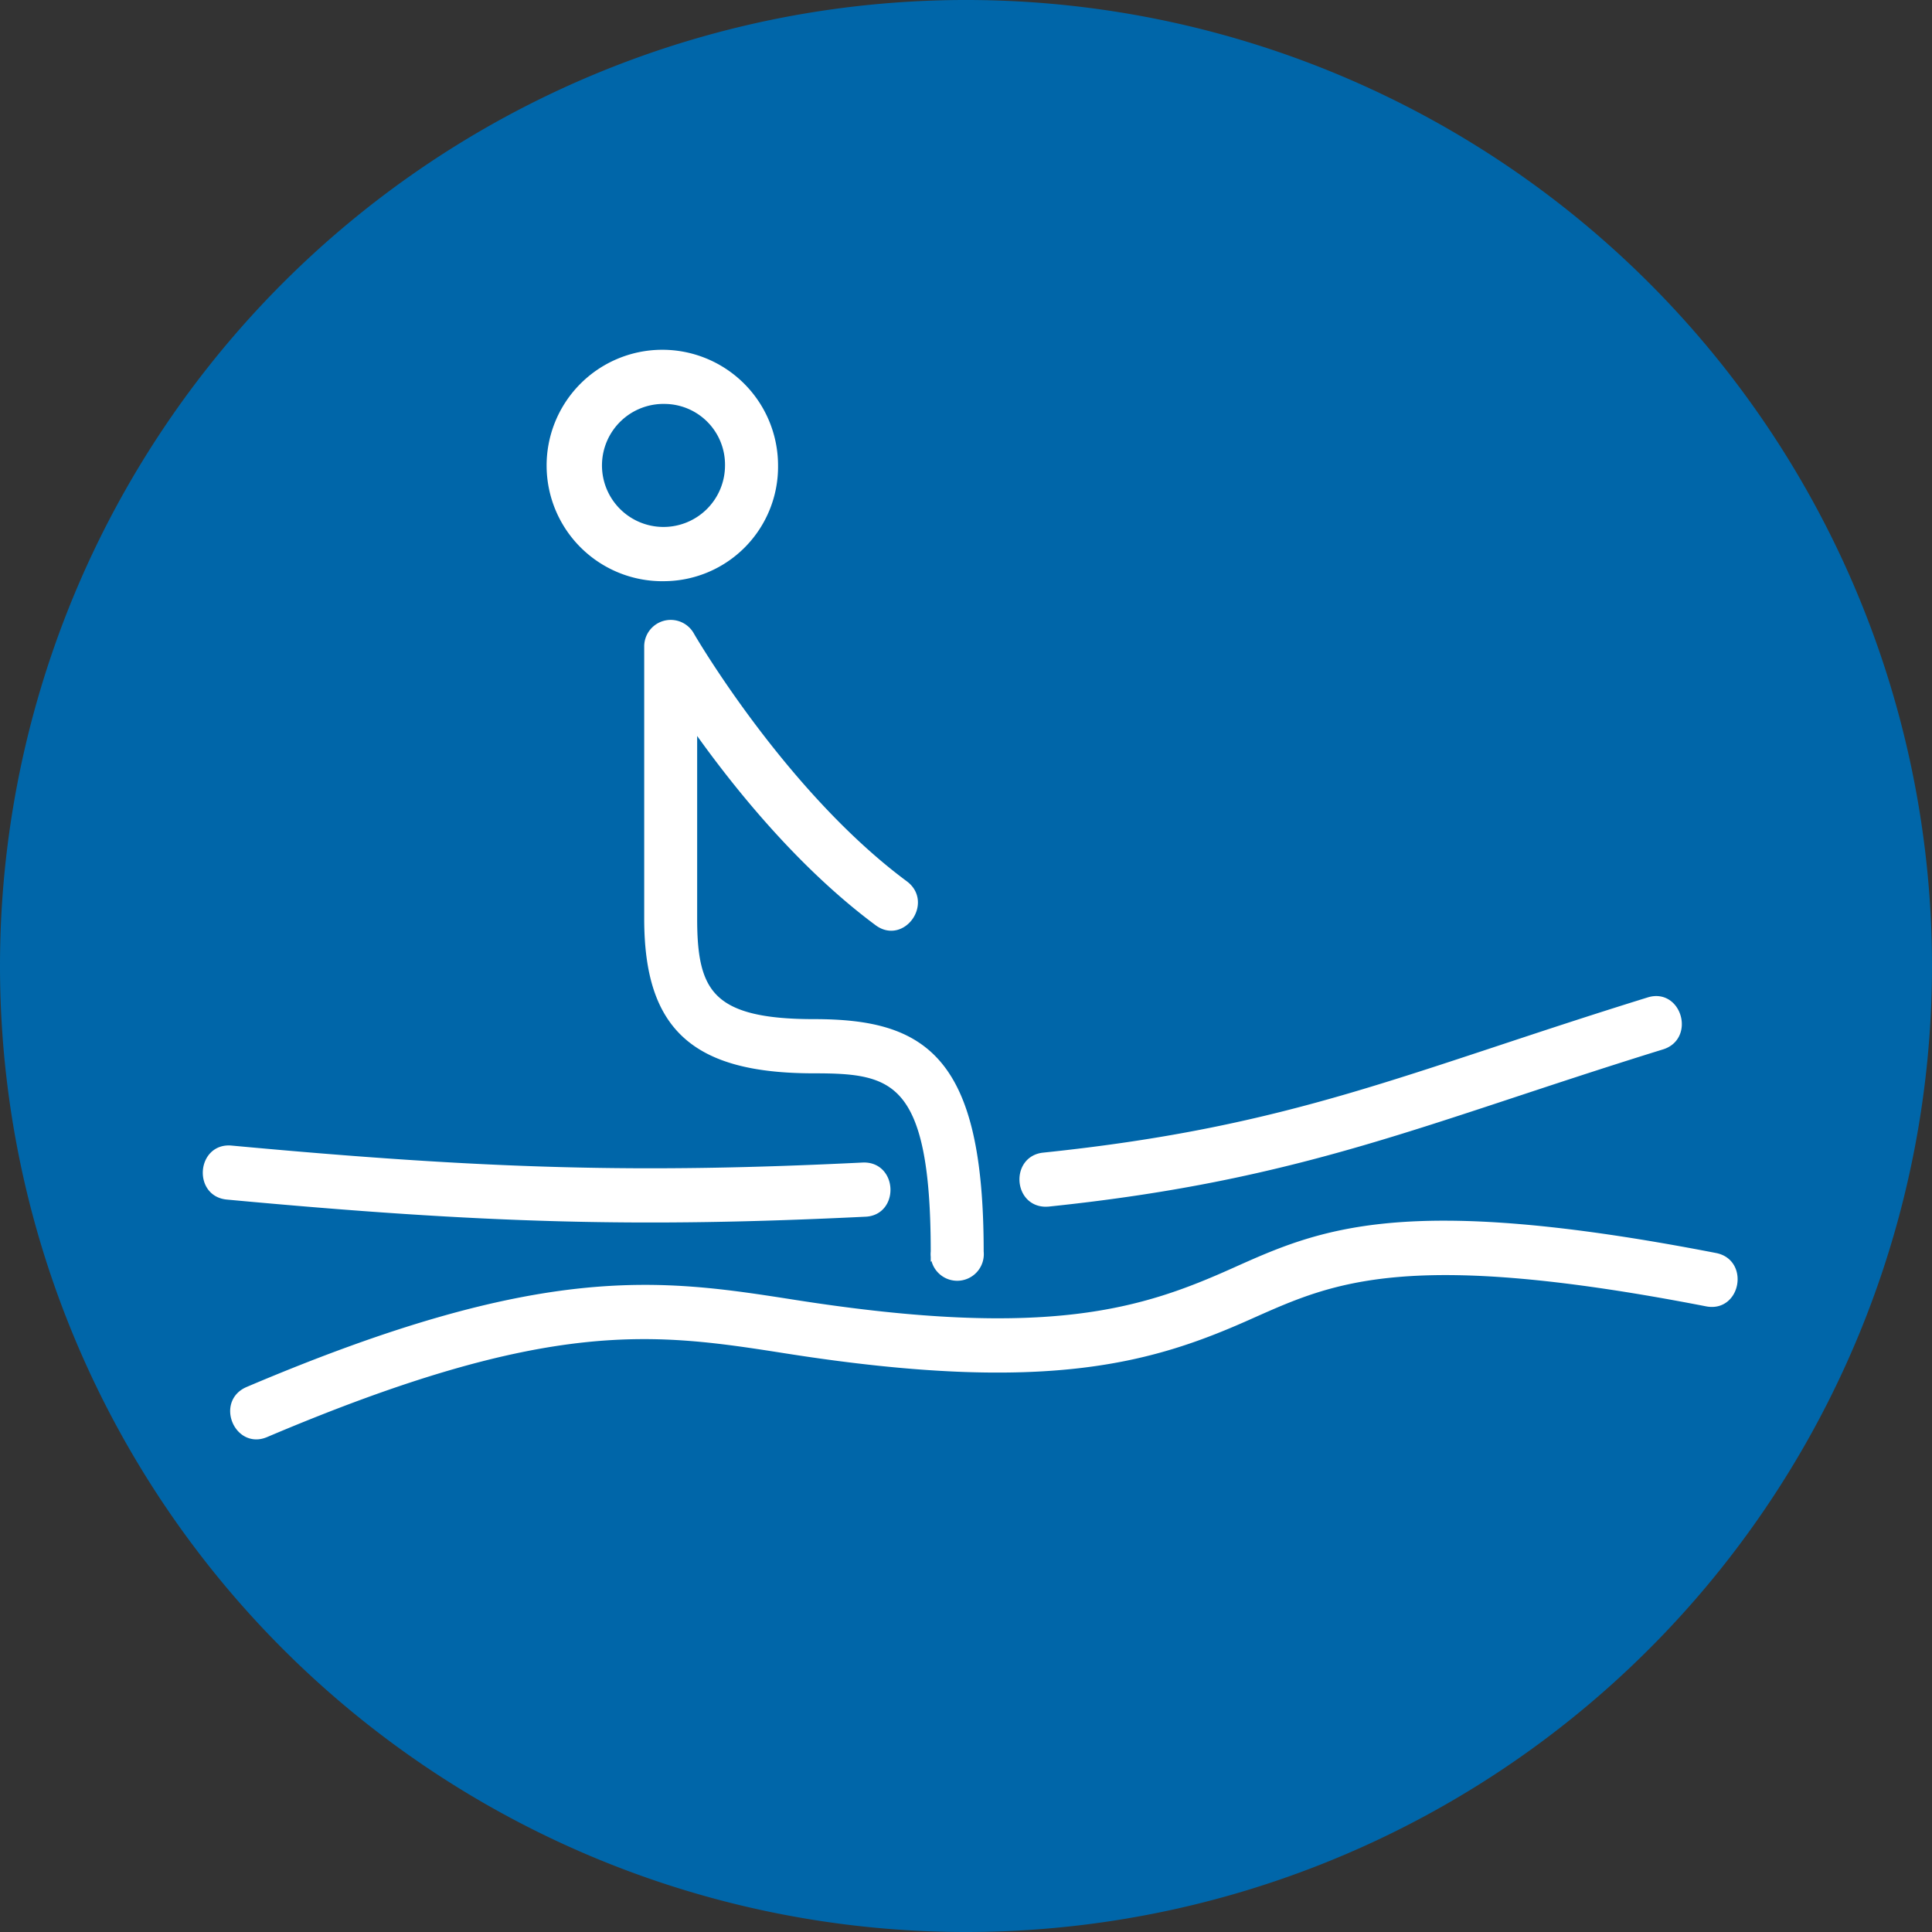 <svg xmlns="http://www.w3.org/2000/svg" xmlns:xlink="http://www.w3.org/1999/xlink" viewBox="0 0 216.38 216.38"><rect x="0" y="0" width="216.38" height="216.38" fill="#333333" stroke="none"/><defs><style>.a,.e{fill:none;}.b{clip-path:url(#a);}.c{fill:#0066a9;}.d{fill:#fff;}.e{stroke:#fff;stroke-miterlimit:10;stroke-width:0.94px;}</style><clipPath id="a" transform="translate(-1.56 -1.97)"><rect class="a" x="1.56" y="1.97" width="216.38" height="216.38"/></clipPath></defs><title>ready-to-sell</title><g class="b"><path class="c" d="M109.75,218.35A108.19,108.19,0,1,0,1.56,110.16,108.19,108.19,0,0,0,109.75,218.35" transform="translate(-1.56 -1.97)"/><path class="d" d="M31.28,162.49c31.93-13.55,43.65-11.71,58.5-9.38,29.46,4.62,41.07.94,52.06-4,9-4,17.42-7.8,50.9-1.29,3.27.63,4.18-4.41.94-5.05-35-6.8-44.16-2.7-53.84,1.64-10.15,4.55-20.73,8.09-49.3,3.61-15-2.35-28-4.38-61.17,9.72-3.1,1.31-1.12,6,1.91,4.74m87.41-25.84c-3.13,0-3.4-4.79-.25-5.12,28.12-2.92,40.69-9,67.79-17.4,3.18-1,4.61,3.94,1.45,4.92-26.52,8.2-40.12,14.62-68.74,17.59h-.25M27,135.85c-3.28-.31-2.86-5.41.45-5.11,28.68,2.66,45.88,3.13,70.77,1.9,3.34-.12,3.51,5,.24,5.13-25.17,1.24-42.55.77-71.46-1.92m84.26,6.31c0-21.62-6.25-25.58-18.55-25.58-11.66,0-13.54-3.46-13.54-11.73V82.92C83.64,89.31,91,98.6,99.9,105.21c2.67,2,5.62-2.17,2.94-4.16-13.67-10.14-23.91-27.76-24-27.94a2.5,2.5,0,0,0-4.66,1.31v30.43c0,12.14,5.2,16.86,18.55,16.86,8.9,0,13.54.91,13.54,20.45a2.51,2.51,0,1,0,5,0M76.06,46.74a7.36,7.36,0,1,0,7.17,7.36,7.27,7.27,0,0,0-7.17-7.36m0,19.85A12.49,12.49,0,1,1,88.23,54.1,12.35,12.35,0,0,1,76.06,66.59" transform="translate(-1.56 -1.97)"/><path class="e" d="M31.28,162.49c31.93-13.55,43.65-11.71,58.5-9.38,29.46,4.62,41.07.94,52.06-4,9-4,17.42-7.8,50.9-1.29,3.27.63,4.18-4.41.94-5.05-35-6.8-44.16-2.7-53.84,1.64-10.15,4.55-20.73,8.09-49.3,3.61-15-2.35-28-4.38-61.17,9.72C26.27,159.06,28.25,163.77,31.28,162.49Zm87.41-25.84c-3.13,0-3.4-4.79-.25-5.12,28.12-2.92,40.69-9,67.79-17.4,3.18-1,4.61,3.94,1.45,4.92-26.52,8.2-40.12,14.62-68.74,17.59ZM27,135.85c-3.28-.31-2.86-5.41.45-5.11,28.68,2.66,45.88,3.13,70.77,1.9,3.34-.12,3.51,5,.24,5.13C73.29,139,55.91,138.54,27,135.85Zm84.26,6.31c0-21.62-6.25-25.58-18.55-25.58-11.66,0-13.54-3.46-13.54-11.73V82.92C83.64,89.31,91,98.6,99.9,105.21c2.67,2,5.62-2.17,2.94-4.16-13.67-10.14-23.91-27.76-24-27.94a2.5,2.5,0,0,0-4.66,1.31v30.43c0,12.14,5.2,16.86,18.55,16.86,8.9,0,13.54.91,13.54,20.45A2.51,2.51,0,1,0,111.26,142.16ZM76.06,46.74a7.36,7.36,0,1,0,7.17,7.36A7.27,7.27,0,0,0,76.06,46.74Zm0,19.85A12.49,12.49,0,1,1,88.23,54.1,12.35,12.35,0,0,1,76.06,66.59Z" transform="translate(-1.56 -1.97)"/></g></svg>
